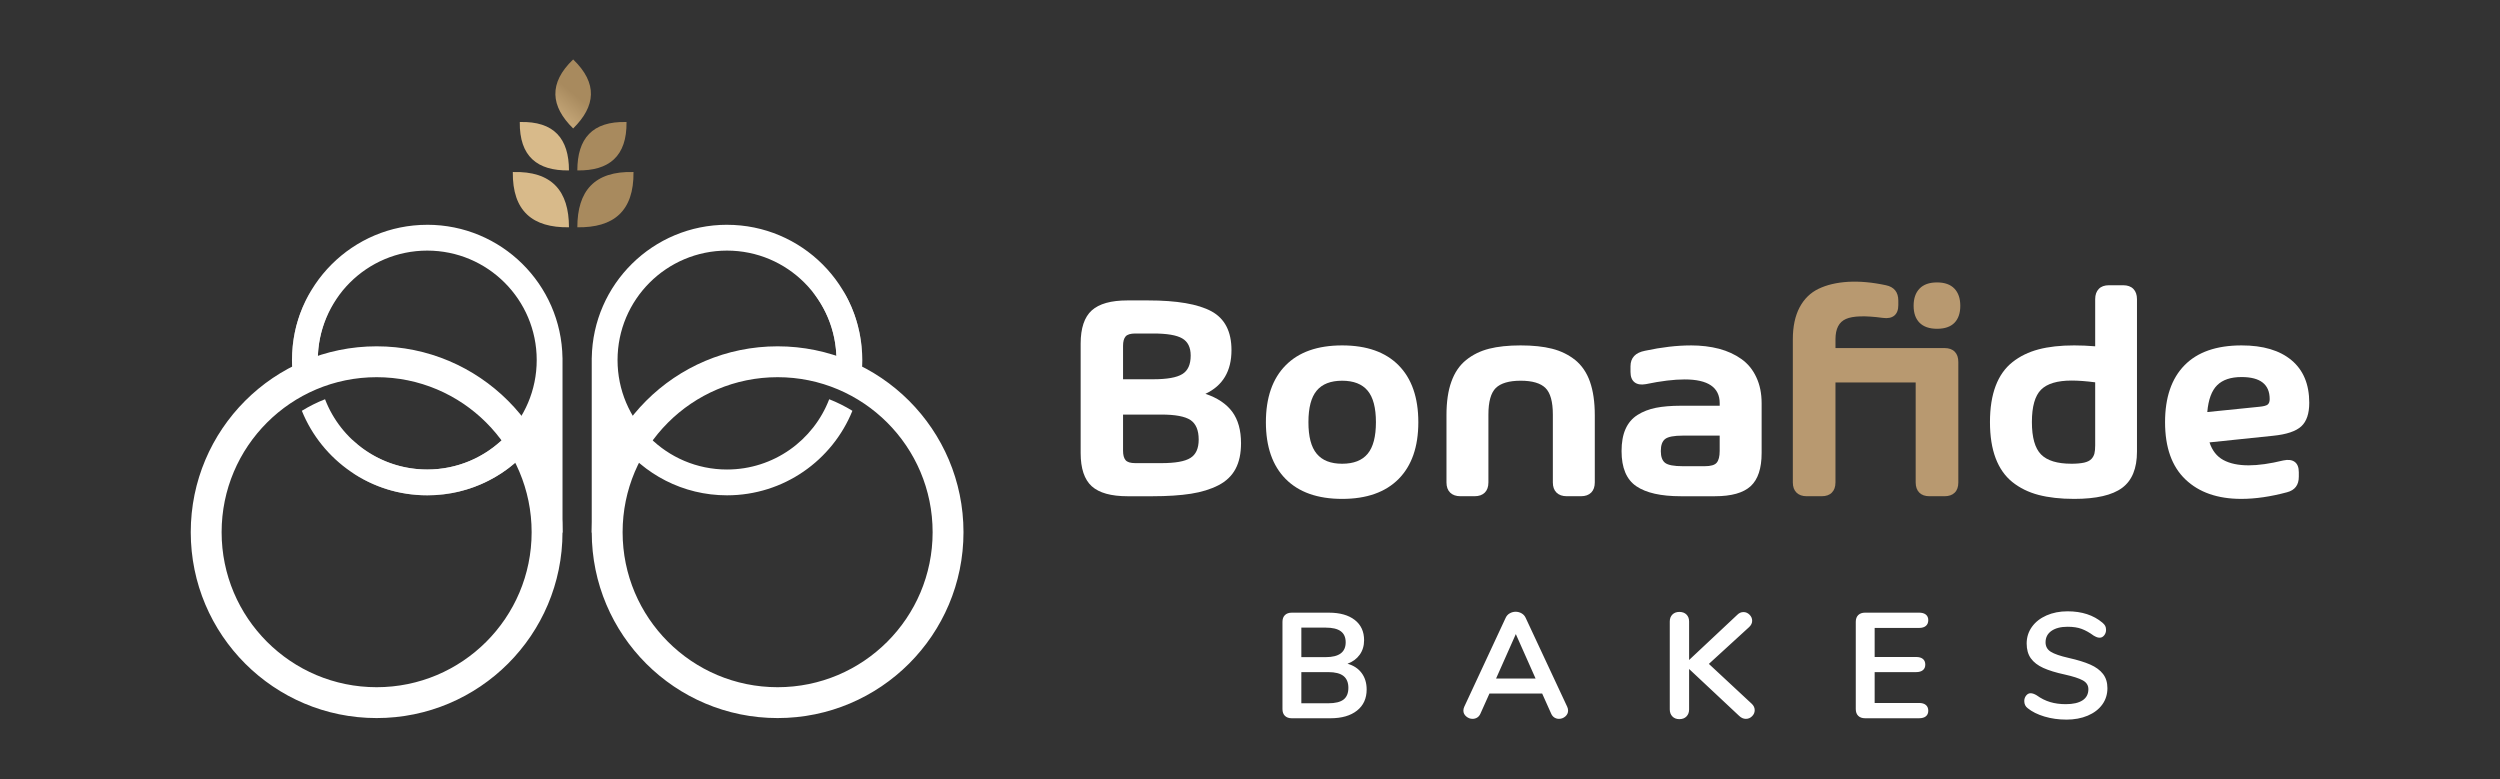 <?xml version="1.0" encoding="UTF-8"?>
<svg id="Layer_1" xmlns="http://www.w3.org/2000/svg" version="1.1" viewBox="0 0 260 81.02">
   
    <rect x="0" y="0" width="260" height="81.02" fill="#333333" stroke="none"/>
   
    <defs>
        <style>
            .st0 {
            mask: url(#mask);
            }

            .st1 {
            fill: url(#linear-gradient12);
            }

            .st1, .st2, .st3, .st4, .st5, .st6, .st7, .st8, .st9, .st10, .st11 {
            fill-rule: evenodd;
            }

            .st2 {
            fill: #b89970;
            }

            .st12, .st3 {
            fill: #ffffff;
            }

            .st13 {
            fill: url(#linear-gradient2);
            }

            .st14 {
            fill: url(#linear-gradient1);
            }

            .st15 {
            fill: url(#linear-gradient11);
            }

            .st16 {
            fill: url(#linear-gradient10);
            }

            .st17 {
            mask: url(#mask-2);
            }

            .st18 {
            mask: url(#mask-3);
            }

            .st19 {
            mask: url(#mask-1);
            }
            .st20 {
            fill: #fff2e1;
            }

            .st4 {
            fill: url(#linear-gradient);
            }

            .st5 {
            fill: url(#linear-gradient8);
            }

            .st6 {
            fill: url(#linear-gradient7);
            }

            .st7 {
            fill: url(#linear-gradient4);
            }

            .st8 {
            fill: url(#linear-gradient5);
            }

            .st9 {
            fill: url(#linear-gradient3);
            }

            .st10 {
            fill: url(#linear-gradient6);
            }

            .st11 {
            fill: url(#linear-gradient9);
            }
        </style>
        <linearGradient id="linear-gradient" x1="31084.405" y1="-18917.869" x2="31092.565" y2="-17910.169" gradientTransform="translate(-805.658 -482.344) scale(.028 -.028)" gradientUnits="userSpaceOnUse">
            <stop offset="0" stop-color="#ffffff"/>
            <stop offset="1" stop-color="#ffffff"/>
        </linearGradient>
        <linearGradient id="linear-gradient1" x1="31518.383" y1="-18326.569" x2="31470.973" y2="-18128.529" gradientTransform="translate(-805.658 -482.344) scale(.028 -.028)" gradientUnits="userSpaceOnUse">
            <stop offset="0" stop-color="#fff" stop-opacity=".745"/>
            <stop offset="1" stop-color="#fff" stop-opacity="0"/>
        </linearGradient>
        <mask id="mask" x="84.472" y="30.305" width="5.203" height="7.82" maskUnits="userSpaceOnUse">
            <g id="id0">
                <rect class="st14" x="84.472" y="30.305" width="5.203" height="7.82"/>
            </g>
        </mask>
        <linearGradient id="linear-gradient2" x1="30848.434" y1="-18722.963" x2="31218.094" y2="-18734.173" gradientTransform="translate(-805.658 -482.344) scale(.028 -.028)" gradientUnits="userSpaceOnUse">
            <stop offset="0" stop-color="#fff" stop-opacity=".745"/>
            <stop offset="1" stop-color="#fff" stop-opacity="0"/>
        </linearGradient>
        <mask id="mask-1" x="66.456" y="45.634" width="17.059" height="5.879" maskUnits="userSpaceOnUse">
            <g id="id2">
                <rect class="st13" x="66.456" y="45.634" width="17.059" height="5.879"/>
            </g>
        </mask>
        <linearGradient id="linear-gradient3" x1="31270.423" y1="-19587.306" x2="31279.083" y2="-18370.435" gradientTransform="translate(-805.658 -482.344) scale(.028 -.028)" gradientUnits="userSpaceOnUse">
            <stop offset="0" stop-color="#ffffff"/>
            <stop offset="1" stop-color="#ffffff"/>
        </linearGradient>
        <linearGradient id="linear-gradient4" x1="30574.109" y1="-17300.72" x2="30468.099" y2="-17428.69" gradientTransform="translate(-805.658 -482.344) scale(.028 -.028)" gradientUnits="userSpaceOnUse">
            <stop offset="0" stop-color="#a88a5e"/>
            <stop offset="1" stop-color="#d8ba8a"/>
        </linearGradient>
        <linearGradient id="linear-gradient5" x1="30707.686" y1="-17545.658" x2="30542.106" y2="-17559.868" gradientTransform="translate(-805.658 -482.344) scale(.028 -.028)" gradientUnits="userSpaceOnUse">
            <stop offset="0" stop-color="#a88a5e"/>
            <stop offset="1" stop-color="#d8ba8a"/>
        </linearGradient>
        <linearGradient id="linear-gradient6" x1="30341.657" y1="-17545.658" x2="30507.237" y2="-17559.868" gradientTransform="translate(-805.658 -482.344) scale(.028 -.028)" gradientUnits="userSpaceOnUse">
            <stop offset="0" stop-color="#a88a5e"/>
            <stop offset="1" stop-color="#d8ba8a"/>
        </linearGradient>
        <linearGradient id="linear-gradient7" x1="30731.45" y1="-17740.751" x2="30542.4" y2="-17756.972" gradientTransform="translate(-805.658 -482.344) scale(.028 -.028)" gradientUnits="userSpaceOnUse">
            <stop offset="0" stop-color="#a88a5e"/>
            <stop offset="1" stop-color="#d8ba8a"/>
        </linearGradient>
        <linearGradient id="linear-gradient8" x1="30317.893" y1="-17740.751" x2="30506.943" y2="-17756.972" gradientTransform="translate(-805.658 -482.344) scale(.028 -.028)" gradientUnits="userSpaceOnUse">
            <stop offset="0" stop-color="#a88a5e"/>
            <stop offset="1" stop-color="#d8ba8a"/>
        </linearGradient>
        <linearGradient id="linear-gradient9" x1="29987.178" y1="-18917.89" x2="29995.338" y2="-17910.19" gradientTransform="translate(-805.658 -482.344) scale(.028 -.028)" gradientUnits="userSpaceOnUse">
            <stop offset="0" stop-color="#ffffff"/>
            <stop offset="1" stop-color="#ffffff"/>
        </linearGradient>
        <linearGradient id="linear-gradient10" x1="29560.07" y1="-18326.569" x2="29607.48" y2="-18128.529" gradientTransform="translate(-805.658 -482.344) scale(.028 -.028)" gradientUnits="userSpaceOnUse">
            <stop offset="0" stop-color="#ffffff" stop-opacity=".745"/>
            <stop offset="1" stop-color="#ffffff" stop-opacity="0"/>
        </linearGradient>
        <mask id="mask-2" x="30.366" y="30.305" width="5.203" height="7.82" maskUnits="userSpaceOnUse">
            <g id="id4">
                <rect class="st16" x="30.366" y="30.305" width="5.203" height="7.82"/>
            </g>
        </mask>
        <linearGradient id="linear-gradient11" x1="30230.019" y1="-18722.963" x2="29860.359" y2="-18734.173" gradientTransform="translate(-805.658 -482.344) scale(.028 -.028)" gradientUnits="userSpaceOnUse">
            <stop offset="0" stop-color="#fff" stop-opacity=".745"/>
            <stop offset="1" stop-color="#fff" stop-opacity="0"/>
        </linearGradient>
        <mask id="mask-3" x="36.527" y="45.634" width="17.059" height="5.879" maskUnits="userSpaceOnUse">
            <g id="id6">
                <rect class="st15" x="36.527" y="45.634" width="17.059" height="5.879"/>
            </g>
        </mask>
        <linearGradient id="linear-gradient12" x1="29799.223" y1="-19587.306" x2="29807.883" y2="-18370.435" gradientTransform="translate(-805.658 -482.344) scale(.028 -.028)" gradientUnits="userSpaceOnUse">
            <stop offset="0" stop-color="#ffffff"/>
            <stop offset="1" stop-color="#ffffff"/>
        </linearGradient>
    </defs>
    <g id="Layer_x5F_1">
        <g id="_2219948447840">
            <path class="st4" d="M75.608,23.379c7.769,0,14.067,6.298,14.067,14.067,0,.653-.045,1.295-.131,1.924l-1.687-1.497h-.875c.005-.142.009-.283.009-.427,0-6.286-5.096-11.383-11.383-11.383s-11.383,5.096-11.383,11.383,5.096,11.383,11.383,11.383c4.85,0,8.991-3.034,10.63-7.308.836.327,1.643.73,2.412,1.202-2.087,5.154-7.14,8.79-13.043,8.79-4.583,0-8.654-2.192-11.222-5.585l-.38.761v8.705h-2.464v-18.171h.003c.118-7.667,6.369-13.846,14.064-13.846h0Z"/>
            <g class="st0">
                <path class="st3" d="M87.73,30.305c1.236,2.093,1.946,4.534,1.946,7.141,0,.228-.006.454-.016.679-.857-.438-1.751-.813-2.676-1.121-.097-2.532-1.021-4.853-2.51-6.699h3.258Z"/>
            </g>
            <g class="st19">
                <path class="st3" d="M83.3,49.225c-2.211,1.447-4.853,2.289-7.692,2.289-3.495,0-6.692-1.276-9.152-3.386l.019-.038.098-.19.02-.038.02-.038.02-.038.02-.037.103-.189.062-.111.021-.037.003-.005.082-.143.022-.037.022-.037.043-.073.022-.037.105-.174.005-.008.022-.036.069-.11.117-.182.091-.138c.044-.066.089-.133.134-.198l.009-.012.024-.035.024-.035.024-.035.024-.035.099-.138.025-.035.025-.034.025-.034.025-.034c2.03,1.878,4.744,3.026,7.728,3.026,3.071,0,5.858-1.217,7.906-3.195l-.214,3.59h0Z"/>
            </g>
            <path class="st9" d="M80.872,36.017c10.676,0,19.331,8.655,19.331,19.331s-8.655,19.331-19.331,19.331-19.331-8.655-19.331-19.331,8.655-19.331,19.331-19.331ZM80.872,39.228c8.903,0,16.121,7.218,16.121,16.121s-7.218,16.121-16.121,16.121-16.121-7.218-16.121-16.121,7.218-16.121,16.121-16.121Z"/>
            <path class="st7" d="M59.608,6.182c-2.58,2.478-2.348,4.863,0,7.177,2.348-2.314,2.58-4.698,0-7.177Z"/>
            <path class="st8" d="M65.159,12.69c-3.576-.101-5.113,1.737-5.116,5.034,3.296.05,5.159-1.456,5.116-5.034Z"/>
            <path class="st10" d="M54.057,12.69c3.576-.101,5.113,1.737,5.116,5.034-3.296.05-5.159-1.456-5.116-5.034Z"/>
            <path class="st6" d="M65.884,17.891c-4.083-.116-5.838,1.983-5.841,5.747,3.763.058,5.89-1.663,5.841-5.747Z"/>
            <path class="st5" d="M53.332,17.891c4.083-.116,5.838,1.983,5.841,5.747-3.763.058-5.89-1.663-5.841-5.747Z"/>
            <path class="st11" d="M44.433,23.379c-7.769,0-14.067,6.298-14.067,14.067,0,.653.045,1.295.132,1.924l1.687-1.497h.875c-.005-.142-.009-.283-.009-.427,0-6.286,5.096-11.383,11.383-11.383s11.383,5.096,11.383,11.383-5.096,11.383-11.383,11.383c-4.85,0-8.991-3.034-10.631-7.308-.836.327-1.643.73-2.412,1.202,2.087,5.154,7.14,8.79,13.043,8.79,4.583,0,8.654-2.192,11.222-5.585l.381.761v8.705h2.464v-18.171h-.003c-.118-7.667-6.369-13.846-14.064-13.846h0Z"/>
            <g class="st17">
                <path class="st3" d="M32.312,30.305c-1.236,2.093-1.946,4.534-1.946,7.141,0,.228.006.454.017.679.857-.438,1.751-.813,2.676-1.121.097-2.532,1.021-4.853,2.51-6.699h-3.258,0Z"/>
            </g>
            <g class="st18">
                <path class="st3" d="M36.741,49.225c2.211,1.447,4.853,2.289,7.692,2.289,3.495,0,6.692-1.276,9.152-3.386l-.019-.038-.098-.19-.02-.038-.02-.038-.02-.038-.02-.037-.103-.189-.062-.111-.021-.037-.003-.005-.082-.143-.022-.037-.022-.037-.043-.073-.022-.037-.105-.174-.005-.008-.023-.036-.069-.11-.117-.182-.091-.138c-.044-.066-.089-.133-.134-.198l-.009-.012-.024-.035-.024-.035-.024-.035-.024-.035-.099-.138-.025-.035-.025-.034-.025-.034-.025-.034c-2.029,1.878-4.744,3.026-7.728,3.026-3.071,0-5.858-1.217-7.906-3.195l.214,3.59h0Z"/>
            </g>
            <path class="st1" d="M39.169,36.017c-10.676,0-19.331,8.655-19.331,19.331s8.655,19.331,19.331,19.331,19.331-8.655,19.331-19.331-8.655-19.331-19.331-19.331ZM39.169,39.228c-8.903,0-16.121,7.218-16.121,16.121s7.218,16.121,16.121,16.121,16.121-7.218,16.121-16.121-7.218-16.121-16.121-16.121Z"/>
            <path class="st12" d="M125.364,40.958c1.248.418,2.173,1.039,2.789,1.865.611.831.914,1.922.914,3.275,0,1.06-.188,1.953-.575,2.674-.381.716-.977,1.285-1.781,1.698s-1.755.705-2.852.878c-1.097.172-2.439.261-4.017.261h-2.57c-1.718,0-2.957-.345-3.73-1.039-.768-.695-1.154-1.849-1.154-3.458v-11.371c0-1.614.387-2.763,1.154-3.458.773-.695,2.006-1.039,3.714-1.039h2.142c2.998,0,5.192.376,6.587,1.128,1.395.757,2.089,2.105,2.089,4.043,0,2.183-.904,3.698-2.711,4.544h0ZM116.797,35.985v3.458h3.134c1.441,0,2.45-.178,3.029-.538.585-.355.872-.998.872-1.928,0-.846-.292-1.442-.877-1.781-.585-.345-1.593-.512-3.024-.512h-1.849c-.512,0-.851.104-1.024.313-.178.209-.261.538-.261.987h0ZM120.772,48.166c1.452,0,2.46-.178,3.03-.538.575-.355.862-.993.862-1.912,0-.977-.287-1.656-.862-2.037-.569-.376-1.577-.564-3.03-.564h-3.975v3.75c0,.449.084.778.261.987.172.209.512.314,1.024.314h2.69Z"/>
            <path class="st12" d="M145.459,49.811c-1.369,1.379-3.327,2.074-5.876,2.074s-4.513-.695-5.877-2.074c-1.369-1.384-2.053-3.348-2.053-5.902s.684-4.529,2.053-5.913c1.363-1.384,3.322-2.074,5.877-2.074s4.508.689,5.876,2.074c1.363,1.384,2.047,3.353,2.047,5.913s-.684,4.518-2.047,5.902ZM136.934,47.184c.569.695,1.452,1.045,2.648,1.045s2.079-.345,2.653-1.034c.575-.689.862-1.786.862-3.285s-.287-2.591-.862-3.281c-.575-.689-1.462-1.034-2.653-1.034s-2.079.345-2.648,1.034c-.575.69-.857,1.781-.857,3.281s.282,2.585.857,3.275h0Z"/>
            <path class="st12" d="M154.867,36.267c.909-.23,2.001-.345,3.275-.345s2.366.115,3.275.345c.909.23,1.708.622,2.398,1.17.684.554,1.201,1.301,1.536,2.251.334.945.507,2.11.507,3.489v6.994c0,.454-.126.81-.376,1.06s-.606.376-1.066.376h-1.468c-.46,0-.815-.125-1.071-.376-.256-.251-.381-.606-.381-1.06v-7.057c0-1.337-.256-2.257-.768-2.763-.507-.501-1.368-.757-2.575-.757s-2.074.256-2.591.757c-.512.507-.768,1.426-.768,2.763v7.057c0,.454-.125.81-.376,1.06s-.606.376-1.066.376h-1.467c-.46,0-.815-.125-1.071-.376-.256-.251-.381-.606-.381-1.06v-6.994c0-1.379.167-2.544.512-3.489.339-.951.851-1.698,1.536-2.251.684-.549,1.478-.94,2.387-1.17h0Z"/>
            <path class="st12" d="M175.834,35.922c1.081,0,2.063.12,2.946.35.883.235,1.656.59,2.324,1.066.669.475,1.186,1.102,1.551,1.891.371.783.554,1.687.554,2.706v5.176c0,1.609-.386,2.763-1.149,3.458-.763.695-2,1.039-3.703,1.039h-3.567c-2.048,0-3.589-.345-4.612-1.039-1.024-.695-1.536-1.912-1.536-3.656,0-.909.136-1.677.413-2.298s.689-1.107,1.248-1.462c.554-.35,1.191-.596,1.912-.742.716-.141,1.577-.214,2.575-.214h4.059v-.261c0-1.651-1.217-2.476-3.646-2.476-1.107,0-2.455.162-4.038.491-.501.089-.888.026-1.17-.193-.282-.219-.423-.58-.423-1.081v-.58c0-.888.507-1.426,1.515-1.619,1.734-.371,3.317-.554,4.748-.554h0ZM177.286,48.485c.632,0,1.05-.12,1.253-.366.204-.245.308-.653.308-1.222v-1.593h-3.829c-.914,0-1.531.115-1.833.345-.308.23-.46.648-.46,1.264,0,.59.152.998.449,1.227.303.23.914.345,1.828.345h2.283Z"/>
            <path class="st12" d="M217.899,31.117c0-.46.125-.815.376-1.071.245-.256.601-.381,1.06-.381h1.468c.46,0,.815.125,1.066.381.251.256.376.611.376,1.071v15.853c0,1.744-.512,3.003-1.541,3.766-1.024.763-2.69,1.149-4.994,1.149-1.421,0-2.654-.141-3.703-.413-1.05-.277-1.959-.726-2.727-1.342-.763-.616-1.342-1.442-1.734-2.476-.392-1.039-.59-2.288-.59-3.761s.199-2.721.59-3.756c.392-1.034.971-1.86,1.744-2.471.768-.611,1.677-1.055,2.722-1.332,1.05-.277,2.277-.412,3.698-.412.705,0,1.431.031,2.189.094v-4.899h0ZM215.418,48.229c.543,0,.982-.042,1.327-.115.339-.078.59-.204.757-.376.162-.172.266-.366.319-.575.052-.209.079-.491.079-.852v-6.55c-.93-.12-1.745-.183-2.45-.183-1.489,0-2.549.319-3.181.95-.632.632-.951,1.755-.951,3.364s.319,2.727.951,3.369c.632.642,1.682.966,3.15.966h0Z"/>
            <path class="st12" d="M240.162,41.908c0,1.107-.277,1.922-.825,2.429-.554.512-1.525.841-2.925.982l-6.623.689c.277.846.752,1.457,1.431,1.828.679.371,1.557.559,2.638.559,1.018,0,2.22-.172,3.599-.507.507-.11.904-.063,1.191.146.287.209.428.569.428,1.076v.475c0,.857-.407,1.395-1.222,1.609-1.714.46-3.301.69-4.759.69-2.46,0-4.398-.674-5.808-2.022-1.416-1.348-2.121-3.332-2.121-5.954,0-2.57.674-4.544,2.022-5.918,1.348-1.379,3.322-2.068,5.934-2.068,2.235,0,3.97.512,5.197,1.541,1.227,1.024,1.844,2.502,1.844,4.445h0ZM234.96,42.305c.449-.042.742-.12.878-.23.141-.115.209-.303.209-.569,0-1.53-.972-2.293-2.925-2.293-1.118,0-1.964.282-2.539.851-.569.564-.914,1.494-1.024,2.789l5.401-.548Z"/>
            <path class="st2" d="M202.229,36.199c.46,0,.815.125,1.066.381.251.256.371.611.371,1.071v12.521c0,.455-.12.81-.371,1.06-.251.251-.606.376-1.066.376h-1.562c-.459,0-.81-.125-1.06-.376s-.376-.606-.376-1.06v-10.395h-8.342v10.395c0,.455-.126.81-.376,1.06-.245.251-.601.376-1.06.376h-1.546c-.46,0-.815-.125-1.071-.376-.256-.251-.381-.606-.381-1.06v-14.892c0-1.316.235-2.419.7-3.306.47-.888,1.134-1.536,1.985-1.943.852-.408,1.87-.648,3.061-.721,1.186-.068,2.502.047,3.939.355.857.183,1.285.721,1.285,1.604v.475c0,.491-.141.852-.418,1.081-.282.23-.684.308-1.201.235-1.818-.245-3.092-.209-3.819.11-.731.314-1.097,1.018-1.097,2.11v.92h11.34,0ZM203.263,33.571c-.402.413-1.008.622-1.807.622s-1.405-.209-1.823-.627c-.413-.418-.617-1.008-.617-1.765,0-.763.204-1.358.617-1.787.418-.428,1.018-.642,1.818-.642.794,0,1.395.214,1.802.637.407.423.617,1.018.617,1.797,0,.763-.204,1.353-.606,1.765h0Z"/>
            <path class="st12" d="M140.138,69.028c.633.177,1.124.499,1.472.966.348.467.522,1.039.522,1.714,0,.935-.335,1.667-1.005,2.196-.67.53-1.591.795-2.765.795h-4.019c-.301,0-.537-.083-.709-.249-.171-.166-.257-.4-.257-.701v-9.081c0-.301.086-.535.257-.701.171-.166.408-.249.709-.249h3.863c1.142,0,2.038.252,2.687.755.649.504.973,1.207.973,2.111,0,.582-.153,1.085-.459,1.511s-.729.737-1.269.935h0ZM135.34,68.342h2.539c1.381,0,2.072-.514,2.072-1.542,0-.519-.171-.903-.514-1.153s-.862-.374-1.558-.374h-2.539v3.069h0ZM138.144,73.14c.727,0,1.256-.13,1.589-.389.332-.26.498-.665.498-1.215s-.169-.961-.506-1.231c-.337-.27-.865-.405-1.581-.405h-2.804v3.24h2.804ZM162.988,73.498c.062.135.093.27.093.405,0,.239-.096.441-.288.608-.192.166-.413.249-.662.249-.166,0-.322-.044-.467-.132-.145-.088-.26-.226-.343-.413l-.935-2.087h-5.483l-.935,2.087c-.083.187-.197.325-.342.413-.145.088-.306.132-.483.132-.239,0-.457-.083-.654-.249-.197-.166-.296-.369-.296-.608,0-.135.031-.27.094-.405l4.299-9.237c.094-.208.236-.366.429-.475.192-.109.397-.164.615-.164s.423.054.615.164.335.267.428.475l4.315,9.237ZM155.589,70.57h4.113l-2.056-4.626-2.056,4.626ZM182.177,73.187c.208.197.312.42.312.67,0,.239-.091.449-.273.631-.182.182-.397.273-.646.273-.26,0-.498-.109-.717-.327l-5.187-4.86v4.206c0,.301-.091.545-.273.732-.182.187-.428.28-.74.28-.301,0-.543-.094-.724-.28-.182-.187-.273-.431-.273-.732v-9.144c0-.301.091-.543.273-.724.182-.182.423-.273.724-.273.312,0,.558.091.74.273.182.182.273.423.273.724v4.003l5.016-4.704c.187-.187.4-.28.639-.28s.449.091.631.273.273.392.273.631-.104.457-.312.654l-4.19,3.832,4.455,4.144h0ZM193.967,74.698c-.301,0-.537-.083-.709-.249-.171-.166-.257-.4-.257-.701v-9.081c0-.301.086-.535.257-.701.171-.166.408-.249.709-.249h5.623c.301,0,.535.067.701.202.166.135.249.327.249.576,0,.26-.083.46-.249.6-.166.14-.4.21-.701.21h-4.626v3.022h4.315c.301,0,.535.067.701.202.166.135.249.332.249.592,0,.249-.083.441-.249.576-.166.135-.4.203-.701.203h-4.315v3.209h4.626c.301,0,.535.07.701.21.166.14.249.34.249.6,0,.249-.083.441-.249.577-.166.135-.4.202-.701.202h-5.623ZM214.886,74.838c-.8,0-1.555-.107-2.267-.319-.711-.213-1.29-.501-1.737-.865-.239-.177-.358-.426-.358-.747,0-.218.065-.408.195-.569s.283-.242.459-.242c.187,0,.4.073.639.218.446.322.914.556,1.402.701.488.145,1.028.218,1.62.218.758,0,1.34-.133,1.744-.397.405-.265.608-.652.608-1.161,0-.395-.19-.698-.569-.911-.379-.213-1.01-.418-1.893-.615-.914-.197-1.656-.426-2.227-.685s-1.002-.592-1.293-.997-.436-.919-.436-1.542c0-.644.182-1.22.545-1.729.363-.509.87-.906,1.519-1.192.649-.285,1.379-.428,2.189-.428,1.485,0,2.695.395,3.629,1.184.135.114.231.226.288.335.057.109.086.247.086.413,0,.218-.065.408-.195.569s-.283.242-.459.242c-.104,0-.2-.016-.288-.047-.088-.031-.205-.088-.35-.171-.426-.312-.838-.543-1.238-.693-.4-.151-.89-.226-1.472-.226-.706,0-1.264.143-1.674.429-.41.285-.615.683-.615,1.191,0,.426.182.753.545.981.363.228.981.441,1.854.639.924.208,1.674.439,2.251.693.577.254,1.018.579,1.324.973.306.395.459.888.459,1.48,0,.644-.179,1.212-.537,1.706-.358.493-.862.878-1.511,1.153-.649.275-1.394.413-2.235.413h0Z"/>
        </g>
    </g>

</svg>